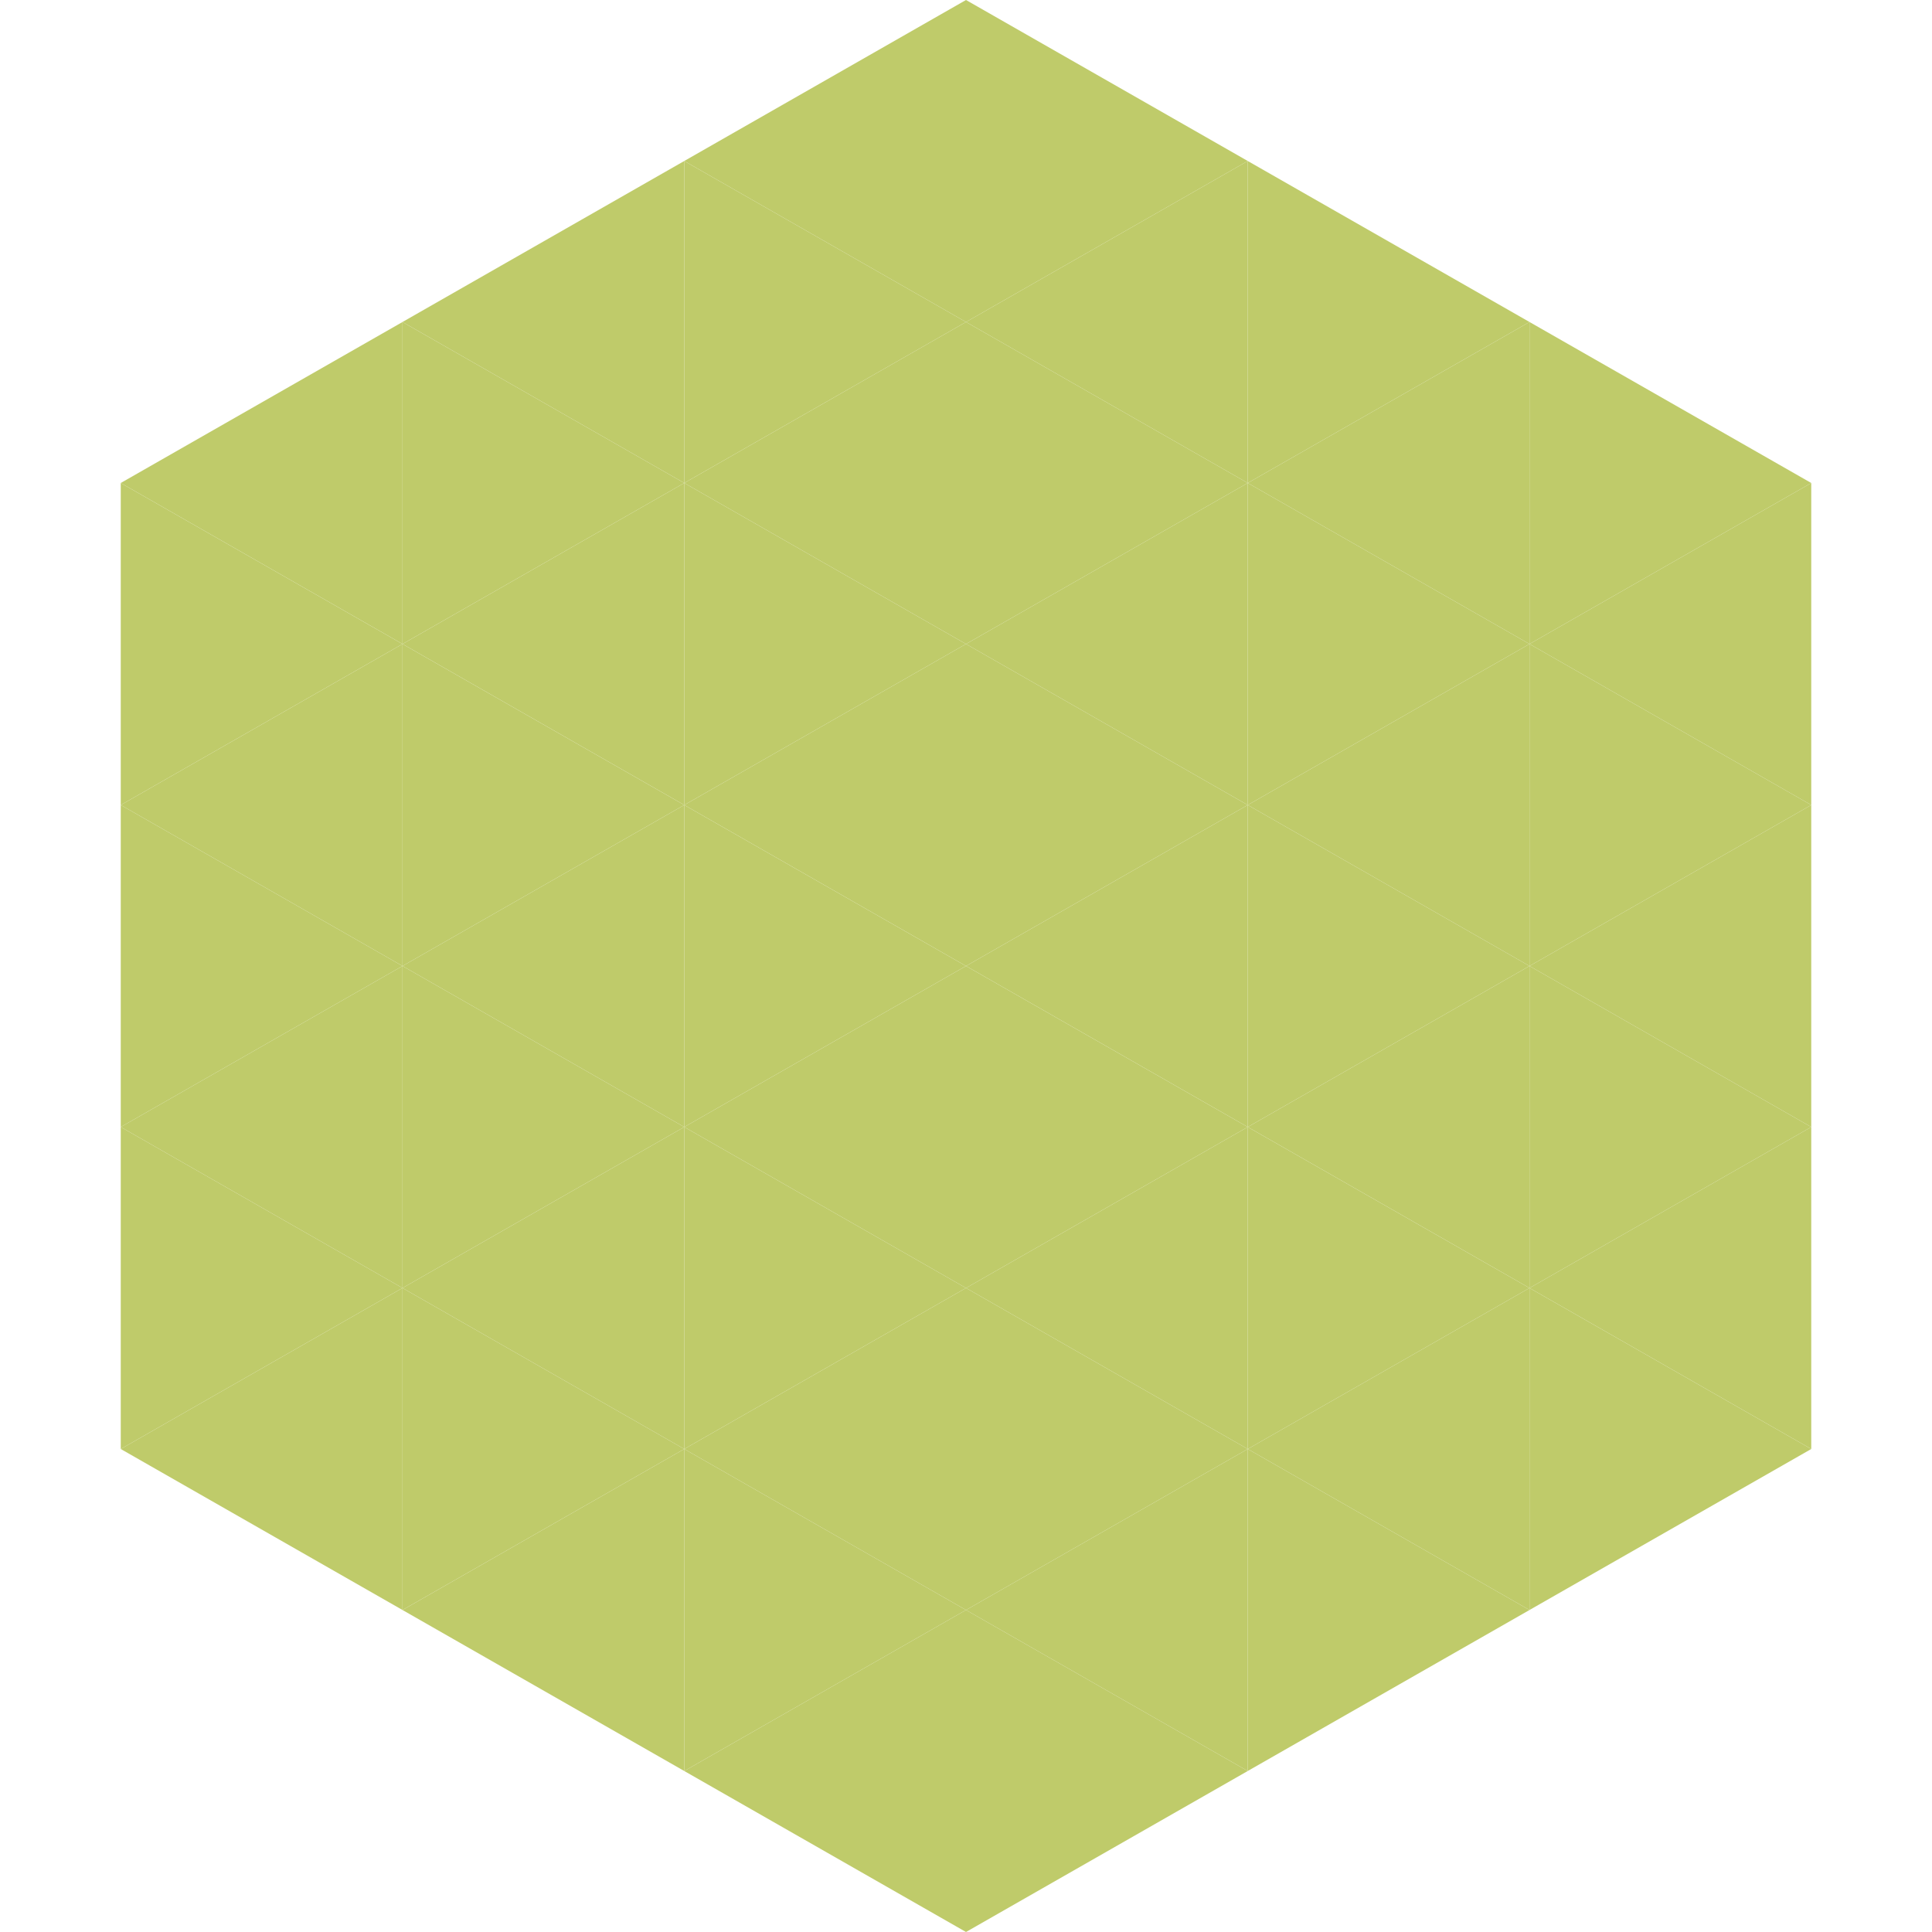 <?xml version="1.0"?>
<!-- Generated by SVGo -->
<svg width="240" height="240"
     xmlns="http://www.w3.org/2000/svg"
     xmlns:xlink="http://www.w3.org/1999/xlink">
<polygon points="50,40 15,60 50,80" style="fill:rgb(191,203,106)" />
<polygon points="190,40 225,60 190,80" style="fill:rgb(191,203,106)" />
<polygon points="15,60 50,80 15,100" style="fill:rgb(191,203,106)" />
<polygon points="225,60 190,80 225,100" style="fill:rgb(191,203,106)" />
<polygon points="50,80 15,100 50,120" style="fill:rgb(191,203,106)" />
<polygon points="190,80 225,100 190,120" style="fill:rgb(191,203,106)" />
<polygon points="15,100 50,120 15,140" style="fill:rgb(191,203,106)" />
<polygon points="225,100 190,120 225,140" style="fill:rgb(191,203,106)" />
<polygon points="50,120 15,140 50,160" style="fill:rgb(191,203,106)" />
<polygon points="190,120 225,140 190,160" style="fill:rgb(191,203,106)" />
<polygon points="15,140 50,160 15,180" style="fill:rgb(191,203,106)" />
<polygon points="225,140 190,160 225,180" style="fill:rgb(191,203,106)" />
<polygon points="50,160 15,180 50,200" style="fill:rgb(191,203,106)" />
<polygon points="190,160 225,180 190,200" style="fill:rgb(191,203,106)" />
<polygon points="15,180 50,200 15,220" style="fill:rgb(255,255,255); fill-opacity:0" />
<polygon points="225,180 190,200 225,220" style="fill:rgb(255,255,255); fill-opacity:0" />
<polygon points="50,0 85,20 50,40" style="fill:rgb(255,255,255); fill-opacity:0" />
<polygon points="190,0 155,20 190,40" style="fill:rgb(255,255,255); fill-opacity:0" />
<polygon points="85,20 50,40 85,60" style="fill:rgb(191,203,106)" />
<polygon points="155,20 190,40 155,60" style="fill:rgb(191,203,106)" />
<polygon points="50,40 85,60 50,80" style="fill:rgb(191,203,106)" />
<polygon points="190,40 155,60 190,80" style="fill:rgb(191,203,106)" />
<polygon points="85,60 50,80 85,100" style="fill:rgb(191,203,106)" />
<polygon points="155,60 190,80 155,100" style="fill:rgb(191,203,106)" />
<polygon points="50,80 85,100 50,120" style="fill:rgb(191,203,106)" />
<polygon points="190,80 155,100 190,120" style="fill:rgb(191,203,106)" />
<polygon points="85,100 50,120 85,140" style="fill:rgb(191,203,106)" />
<polygon points="155,100 190,120 155,140" style="fill:rgb(191,203,106)" />
<polygon points="50,120 85,140 50,160" style="fill:rgb(191,203,106)" />
<polygon points="190,120 155,140 190,160" style="fill:rgb(191,203,106)" />
<polygon points="85,140 50,160 85,180" style="fill:rgb(191,203,106)" />
<polygon points="155,140 190,160 155,180" style="fill:rgb(191,203,106)" />
<polygon points="50,160 85,180 50,200" style="fill:rgb(191,203,106)" />
<polygon points="190,160 155,180 190,200" style="fill:rgb(191,203,106)" />
<polygon points="85,180 50,200 85,220" style="fill:rgb(191,203,106)" />
<polygon points="155,180 190,200 155,220" style="fill:rgb(191,203,106)" />
<polygon points="120,0 85,20 120,40" style="fill:rgb(191,203,106)" />
<polygon points="120,0 155,20 120,40" style="fill:rgb(191,203,106)" />
<polygon points="85,20 120,40 85,60" style="fill:rgb(191,203,106)" />
<polygon points="155,20 120,40 155,60" style="fill:rgb(191,203,106)" />
<polygon points="120,40 85,60 120,80" style="fill:rgb(191,203,106)" />
<polygon points="120,40 155,60 120,80" style="fill:rgb(191,203,106)" />
<polygon points="85,60 120,80 85,100" style="fill:rgb(191,203,106)" />
<polygon points="155,60 120,80 155,100" style="fill:rgb(191,203,106)" />
<polygon points="120,80 85,100 120,120" style="fill:rgb(191,203,106)" />
<polygon points="120,80 155,100 120,120" style="fill:rgb(191,203,106)" />
<polygon points="85,100 120,120 85,140" style="fill:rgb(191,203,106)" />
<polygon points="155,100 120,120 155,140" style="fill:rgb(191,203,106)" />
<polygon points="120,120 85,140 120,160" style="fill:rgb(191,203,106)" />
<polygon points="120,120 155,140 120,160" style="fill:rgb(191,203,106)" />
<polygon points="85,140 120,160 85,180" style="fill:rgb(191,203,106)" />
<polygon points="155,140 120,160 155,180" style="fill:rgb(191,203,106)" />
<polygon points="120,160 85,180 120,200" style="fill:rgb(191,203,106)" />
<polygon points="120,160 155,180 120,200" style="fill:rgb(191,203,106)" />
<polygon points="85,180 120,200 85,220" style="fill:rgb(191,203,106)" />
<polygon points="155,180 120,200 155,220" style="fill:rgb(191,203,106)" />
<polygon points="120,200 85,220 120,240" style="fill:rgb(191,203,106)" />
<polygon points="120,200 155,220 120,240" style="fill:rgb(191,203,106)" />
<polygon points="85,220 120,240 85,260" style="fill:rgb(255,255,255); fill-opacity:0" />
<polygon points="155,220 120,240 155,260" style="fill:rgb(255,255,255); fill-opacity:0" />
</svg>
